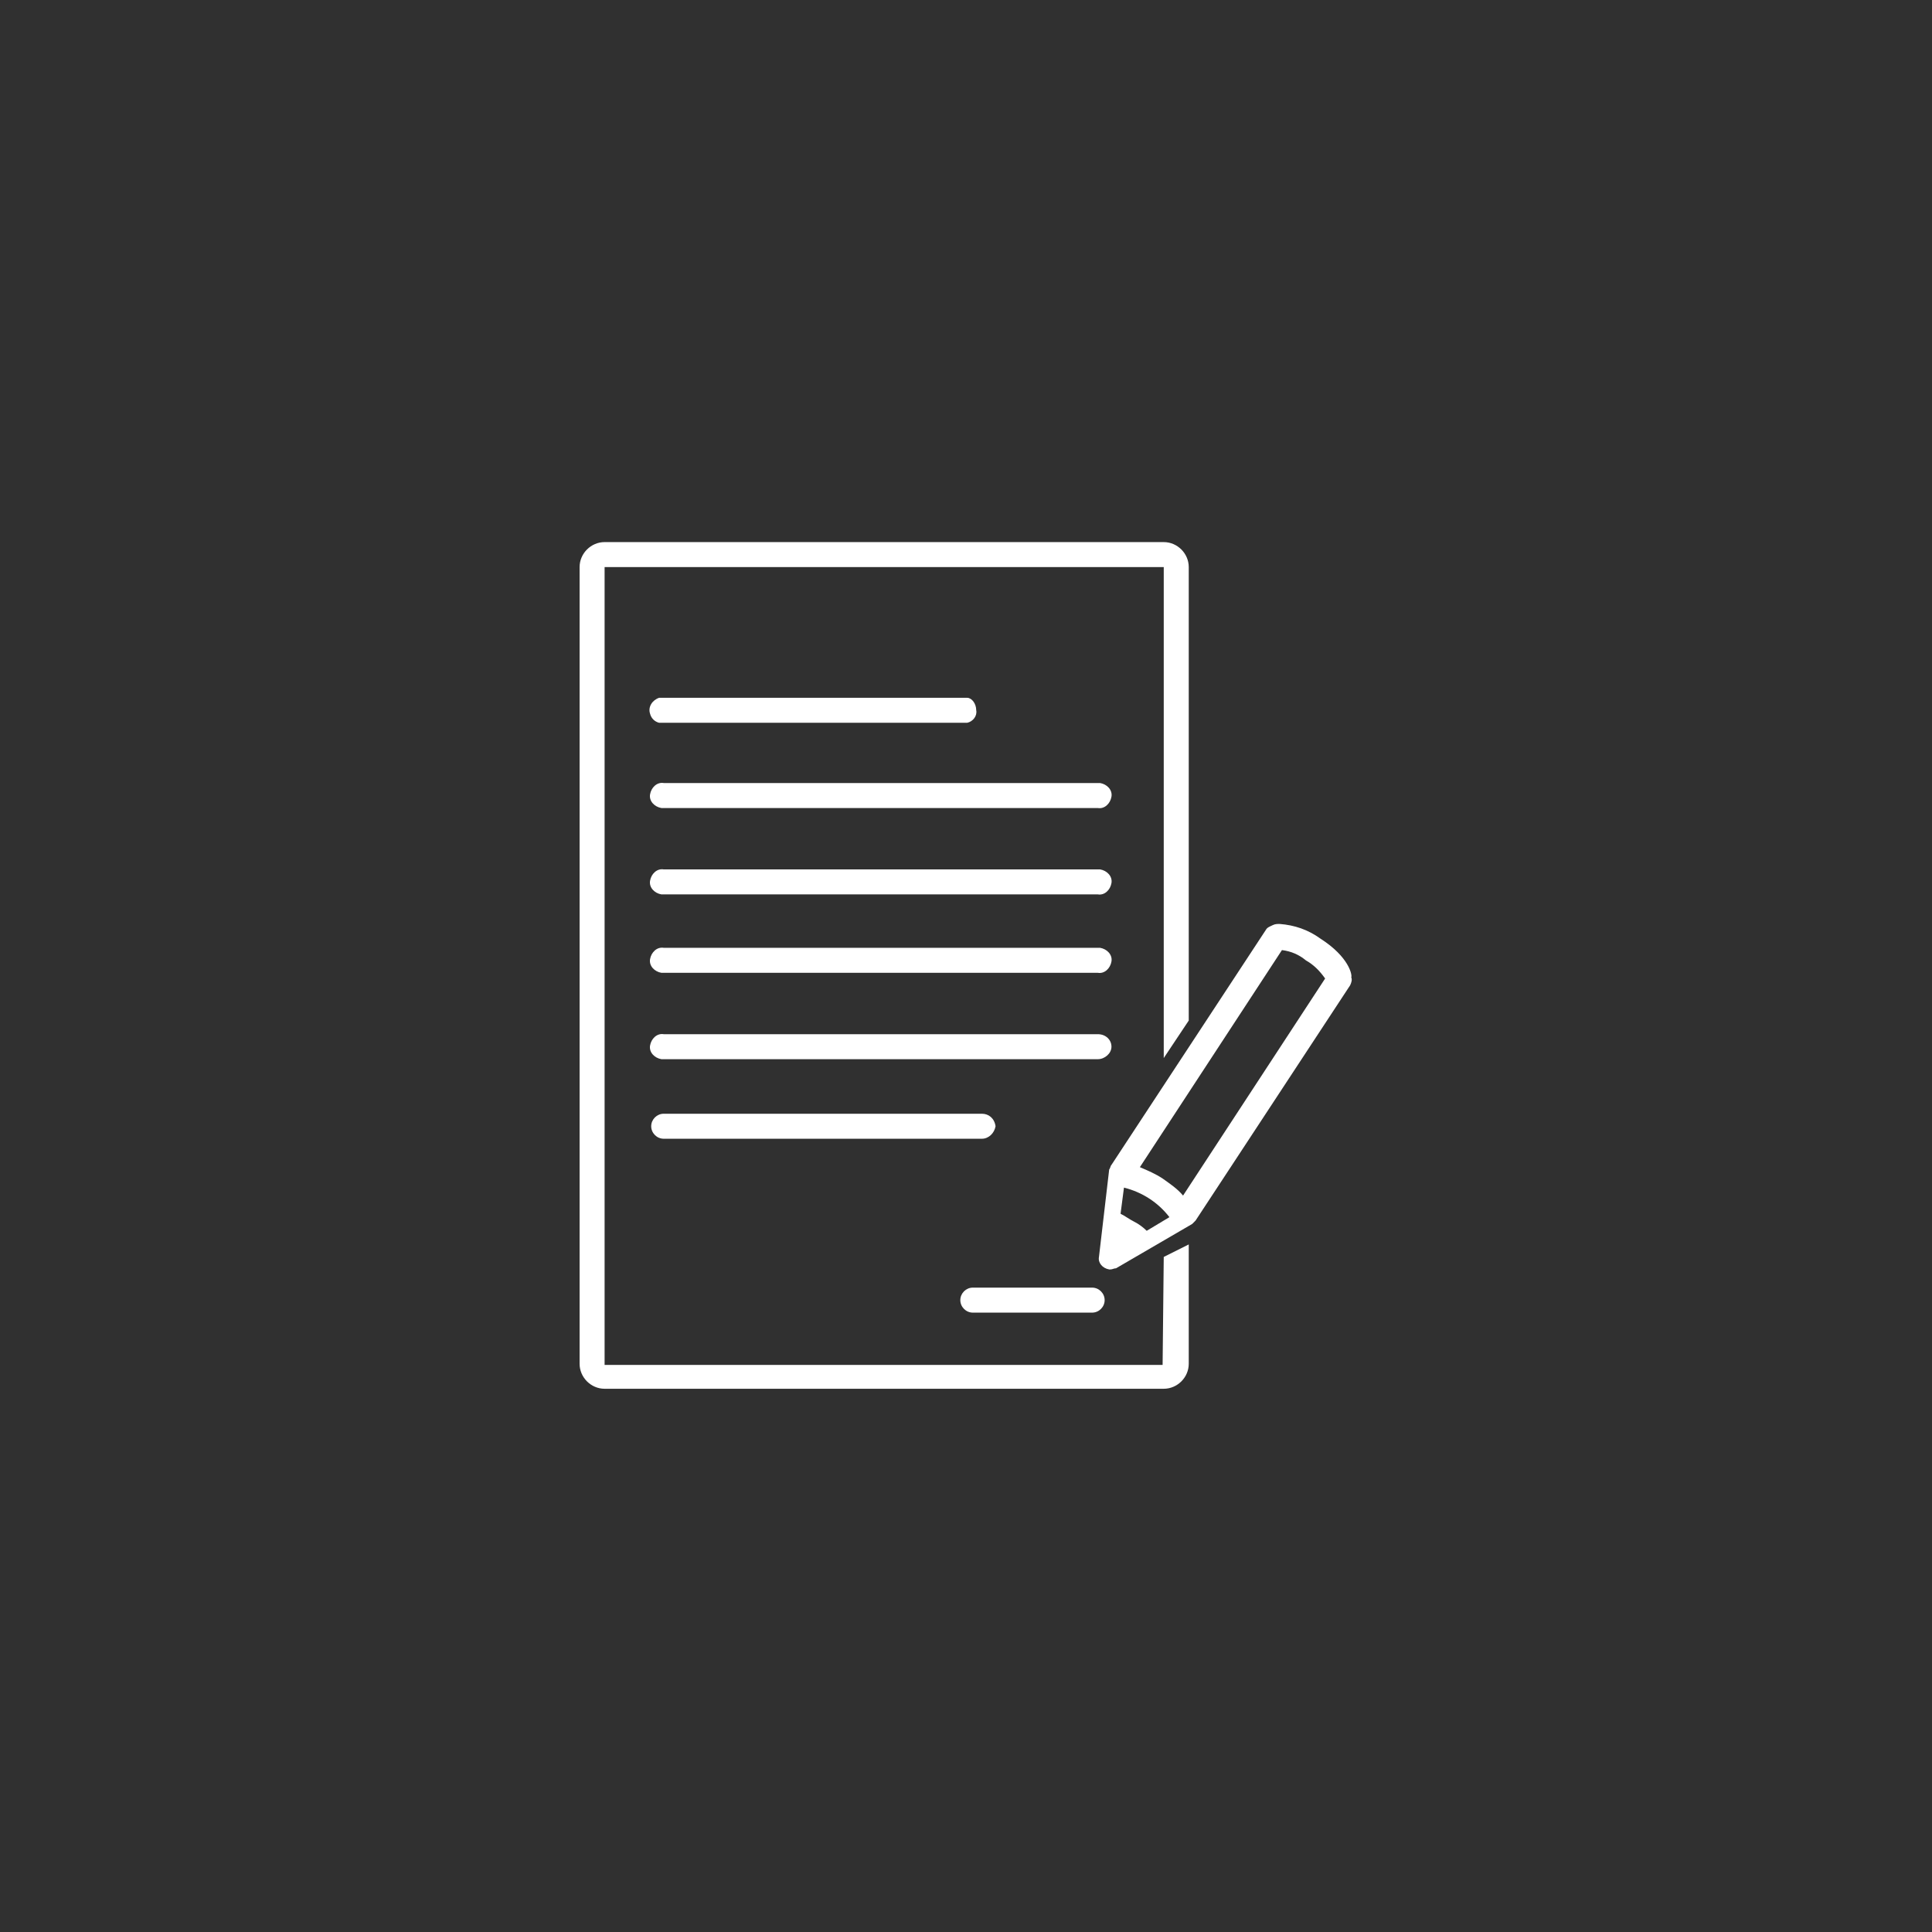 <?xml version="1.0" encoding="utf-8"?>
<!-- Generator: Adobe Illustrator 23.0.6, SVG Export Plug-In . SVG Version: 6.00 Build 0)  -->
<svg version="1.1" id="Layer_1" xmlns="http://www.w3.org/2000/svg" xmlns:xlink="http://www.w3.org/1999/xlink" x="0px" y="0px"
	 viewBox="0 0 170 170" style="enable-background:new 0 0 170 170;" xml:space="preserve">
<style type="text/css">
	.st0{fill:#303030;}
	.st1{fill:#FFFFFF;}
</style>
<title>Privatlivspolitik</title>
<rect class="st0" width="170" height="170"/>
<path class="st1" d="M102.3,120.1H53.2V49.9h49.2v43.2l2.2-3.3V49.9c0-1.2-1-2.2-2.2-2.2H53.2c-1.2,0-2.2,1-2.2,2.2v70.1
	c0,1.2,1,2.2,2.2,2.2h49.2c1.2,0,2.2-1,2.2-2.2v-10.5l-2.2,1.1L102.3,120.1z"/>
<path class="st1" d="M96.6,68.9H58.4c-0.6-0.1-1.1,0.4-1.2,1c-0.1,0.6,0.4,1.1,1,1.2c0.1,0,0.1,0,0.2,0h38.2c0.6,0.1,1.1-0.4,1.2-1
	c0.1-0.6-0.4-1.1-1-1.2C96.7,68.9,96.7,68.9,96.6,68.9z"/>
<path class="st1" d="M85.1,63.6c0.5-0.1,0.9-0.6,0.8-1.1c0-0.6-0.4-1.1-0.8-1.1H58c-0.6,0.2-1,0.8-0.8,1.4c0.1,0.4,0.4,0.7,0.8,0.8
	L85.1,63.6z"/>
<path class="st1" d="M96.6,76.5H58.4c-0.6-0.1-1.1,0.4-1.2,1c-0.1,0.6,0.4,1.1,1,1.2c0.1,0,0.1,0,0.2,0h38.2c0.6,0.1,1.1-0.4,1.2-1
	c0.1-0.6-0.4-1.1-1-1.2C96.7,76.5,96.7,76.5,96.6,76.5z"/>
<path class="st1" d="M96.6,83.4H58.4c-0.6-0.1-1.1,0.4-1.2,1c-0.1,0.6,0.4,1.1,1,1.2c0.1,0,0.1,0,0.2,0h38.2c0.6,0.1,1.1-0.4,1.2-1
	c0.1-0.6-0.4-1.1-1-1.2C96.7,83.4,96.7,83.4,96.6,83.4z"/>
<path class="st1" d="M97.8,92.1c0-0.6-0.5-1.1-1.2-1.1c0,0,0,0,0,0H58.4c-0.6-0.1-1.1,0.4-1.2,1c-0.1,0.6,0.4,1.1,1,1.2
	c0.1,0,0.1,0,0.2,0h38.2C97.2,93.2,97.8,92.7,97.8,92.1C97.8,92.1,97.8,92.1,97.8,92.1z"/>
<path class="st1" d="M87.6,99.1C87.5,98.4,87,98,86.4,98h-28c-0.6,0-1.1,0.5-1.1,1.1c0,0.6,0.5,1.1,1.1,1.1c0,0,0,0,0,0h28
	C87,100.2,87.5,99.7,87.6,99.1C87.6,99.1,87.6,99.1,87.6,99.1z"/>
<path class="st1" d="M85.6,115.5h10.5c0.6,0,1.1-0.5,1.1-1.1c0-0.6-0.5-1.1-1.1-1.1c0,0,0,0,0,0H85.6c-0.6,0-1.1,0.5-1.1,1.1
	C84.5,115,85,115.5,85.6,115.5C85.6,115.5,85.6,115.5,85.6,115.5z"/>
<path class="st1" d="M116.2,82.6c-1.1-0.8-2.3-1.2-3.6-1.3c-0.2,0-0.4,0-0.6,0.1c-0.2,0.1-0.5,0.2-0.6,0.4l-13.6,20.7
	c-0.1,0.1-0.1,0.3-0.2,0.4l-0.9,7.7c-0.1,0.5,0.3,1,0.9,1.1c0,0,0.1,0,0.1,0c0.2,0,0.3-0.1,0.5-0.1l6.7-3.9c0.1-0.1,0.2-0.2,0.3-0.3
	l13.6-20.7c0.1-0.2,0.2-0.5,0.1-0.7C119,85.8,118.7,84.2,116.2,82.6z M100.9,108.3c-0.3-0.3-0.7-0.6-1.1-0.8
	c-0.4-0.2-0.8-0.5-1.2-0.7l0.3-2.3c1.6,0.4,3,1.3,4,2.6L100.9,108.3z M104.1,105.2c-0.5-0.6-1.1-1-1.8-1.5c-0.6-0.4-1.3-0.7-2-1
	l12.5-19.1c0.8,0.1,1.5,0.4,2.1,0.9c0.7,0.4,1.2,0.9,1.7,1.6L104.1,105.2z"/>
</svg>
